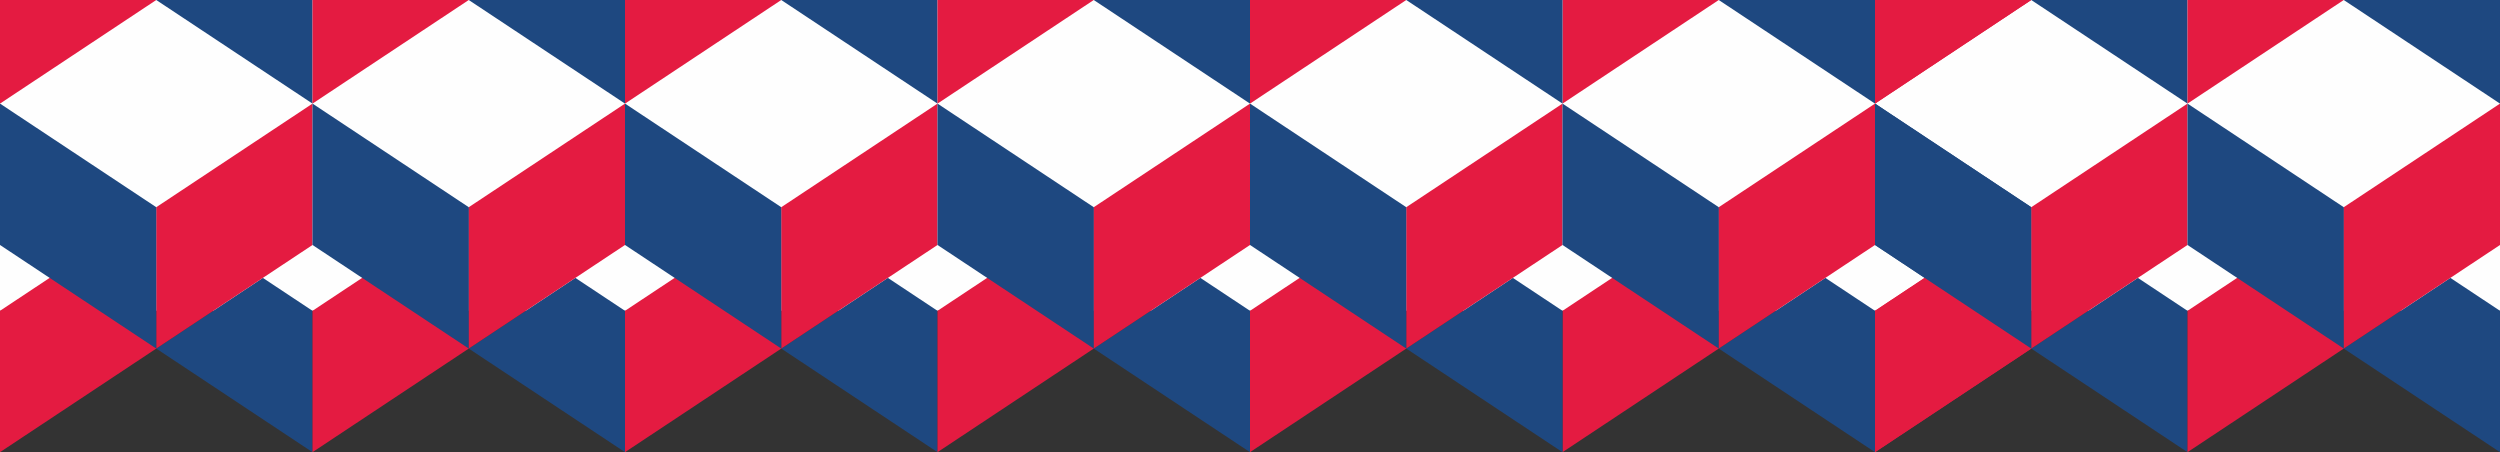 <?xml version="1.0" encoding="UTF-8"?> <svg xmlns="http://www.w3.org/2000/svg" xmlns:xlink="http://www.w3.org/1999/xlink" xmlns:xodm="http://www.corel.com/coreldraw/odm/2003" xml:space="preserve" width="704.277mm" height="127.383mm" version="1.1" style="shape-rendering:geometricPrecision; text-rendering:geometricPrecision; image-rendering:optimizeQuality; fill-rule:evenodd; clip-rule:evenodd" viewBox="0 0 77379.78 13995.74"><rect x="0" y="0" width="77379.78" height="13995.74" fill="#333333" stroke="none"/> <defs> <style type="text/css"> .fil0 {fill:#FEFEFE} .fil1 {fill:#E41B41;fill-rule:nonzero} .fil2 {fill:#1E4880;fill-rule:nonzero} </style> </defs> <g id="Слой_x0020_1">  <g id="_2561734376320"> <rect class="fil0" width="77379.78" height="9620.01"></rect> <g> <g> <polygon class="fil1" points="4836.22,6413.35 -0,9620.01 -0,13995.68 4836.22,10789.02 "></polygon> <polygon class="fil2" points="8135.88,8601.2 9672.48,9620.08 9672.48,13995.74 4836.24,10789.08 "></polygon> <polygon class="fil1" points="4836.24,10789.08 9672.48,7582.42 9672.48,3206.76 4836.24,6413.41 "></polygon> <polygon class="fil2" points="4836.26,10789.08 -0,7582.35 -0,3206.69 4836.22,6413.38 "></polygon> <polygon class="fil1" points="-0,0 -0,3206.67 4836.22,0 "></polygon> <polygon class="fil2" points="9672.48,0 9672.48,3206.73 4836.24,0.07 4836.34,0 "></polygon> <polygon class="fil1" points="4836.24,0.07 4836.34,0 4836.24,0 "></polygon> <polygon class="fil2" points="4836.26,0.07 4836.16,0 4836.26,0 "></polygon> <polygon class="fil1" points="14508.7,6413.35 9672.48,9620.01 9672.48,13995.68 14508.7,10789.02 "></polygon> <polygon class="fil2" points="17808.36,8601.2 19344.94,9620.08 19344.94,13995.74 14508.72,10789.08 "></polygon> <polygon class="fil1" points="14508.72,10789.08 19344.94,7582.42 19344.94,3206.76 14508.72,6413.41 "></polygon> <polygon class="fil2" points="14508.73,10789.08 9672.48,7582.35 9672.48,3206.69 14508.7,6413.38 "></polygon> <polygon class="fil1" points="9672.48,0 9672.48,3206.67 14508.7,0 "></polygon> <polygon class="fil2" points="19344.94,0 19344.94,3206.73 14508.72,0.07 14508.82,0 "></polygon> <polygon class="fil1" points="14508.72,0.07 14508.82,0 14508.72,0 "></polygon> <polygon class="fil2" points="14508.73,0.07 14508.62,0 14508.73,0 "></polygon> <polygon class="fil1" points="24181.18,6413.35 19344.94,9620.01 19344.94,13995.68 24181.18,10789.02 "></polygon> <polygon class="fil2" points="27480.82,8601.2 29017.42,9620.08 29017.42,13995.74 24181.2,10789.08 "></polygon> <polygon class="fil1" points="24181.2,10789.08 29017.42,7582.42 29017.42,3206.76 24181.2,6413.41 "></polygon> <polygon class="fil2" points="24181.2,10789.08 19344.94,7582.35 19344.94,3206.69 24181.18,6413.38 "></polygon> <polygon class="fil1" points="19344.94,0 19344.94,3206.67 24181.18,0 "></polygon> <polygon class="fil2" points="29017.42,0 29017.42,3206.73 24181.2,0.07 24181.3,0 "></polygon> <polygon class="fil1" points="24181.2,0.07 24181.3,0 24181.2,0 "></polygon> <polygon class="fil2" points="24181.2,0.07 24181.1,0 24181.2,0 "></polygon> <polygon class="fil1" points="33853.64,6413.35 29017.42,9620.01 29017.42,13995.68 33853.64,10789.02 "></polygon> <polygon class="fil1" points="43526.12,6413.35 38689.9,9620.01 38689.9,13995.68 43526.12,10789.02 "></polygon> <polygon class="fil1" points="53198.59,6413.35 48362.37,9620.01 48362.37,13995.68 53198.59,10789.02 "></polygon> <polygon class="fil1" points="62871.07,6413.35 58034.83,9620.01 58034.83,13995.68 62871.07,10789.02 "></polygon> <polygon class="fil2" points="37153.3,8601.2 38689.89,9620.08 38689.89,13995.74 33853.67,10789.08 "></polygon> <polygon class="fil2" points="46825.77,8601.2 48362.35,9620.08 48362.35,13995.74 43526.13,10789.08 "></polygon> <polygon class="fil2" points="56498.24,8601.2 58034.83,9620.08 58034.83,13995.74 53198.61,10789.08 "></polygon> <polygon class="fil1" points="33853.67,10789.08 38689.89,7582.42 38689.89,3206.76 33853.67,6413.41 "></polygon> <polygon class="fil1" points="43526.13,10789.08 48362.35,7582.42 48362.35,3206.76 43526.13,6413.41 "></polygon> <polygon class="fil1" points="53198.61,10789.08 58034.83,7582.42 58034.83,3206.76 53198.61,6413.41 "></polygon> <polygon class="fil2" points="33853.68,10789.08 29017.42,7582.35 29017.42,3206.69 33853.64,6413.38 "></polygon> <polygon class="fil2" points="43526.15,10789.08 38689.9,7582.35 38689.9,3206.69 43526.12,6413.38 "></polygon> <polygon class="fil2" points="53198.62,10789.08 48362.37,7582.35 48362.37,3206.69 53198.59,6413.38 "></polygon> <polygon class="fil2" points="62871.1,10789.08 58034.83,7582.35 58034.83,3206.69 62871.07,6413.38 "></polygon> <polygon class="fil1" points="29017.42,0 29017.42,3206.67 33853.64,0 "></polygon> <polygon class="fil1" points="38689.9,0 38689.9,3206.67 43526.12,0 "></polygon> <polygon class="fil1" points="48362.37,0 48362.37,3206.67 53198.59,0 "></polygon> <polygon class="fil1" points="58034.83,0 58034.83,3206.67 62871.07,0 "></polygon> <polygon class="fil2" points="38689.89,0 38689.89,3206.73 33853.67,0.07 33853.76,0 "></polygon> <polygon class="fil2" points="48362.35,0 48362.35,3206.73 43526.13,0.07 43526.23,0 "></polygon> <polygon class="fil2" points="58034.83,0 58034.83,3206.73 53198.61,0.07 53198.71,0 "></polygon> <polygon class="fil1" points="33853.67,0.07 33853.76,0 33853.67,0 "></polygon> <polygon class="fil1" points="43526.13,0.07 43526.23,0 43526.13,0 "></polygon> <polygon class="fil1" points="53198.61,0.07 53198.71,0 53198.61,0 "></polygon> <polygon class="fil2" points="33853.68,0.07 33853.58,0 33853.68,0 "></polygon> <polygon class="fil2" points="43526.15,0.07 43526.04,0 43526.15,0 "></polygon> <polygon class="fil2" points="53198.62,0.07 53198.52,0 53198.62,0 "></polygon> <polygon class="fil2" points="62871.1,0.07 62871,0 62871.1,0 "></polygon> </g> <g> <polygon class="fil1" points="62871.05,6413.35 58034.83,9620.01 58034.83,13995.68 62871.05,10789.02 "></polygon> <polygon class="fil2" points="66170.72,8601.2 67707.31,9620.08 67707.31,13995.74 62871.08,10789.08 "></polygon> <polygon class="fil1" points="62871.08,10789.08 67707.31,7582.42 67707.31,3206.76 62871.08,6413.41 "></polygon> <polygon class="fil2" points="62871.09,10789.08 58034.83,7582.35 58034.83,3206.69 62871.05,6413.38 "></polygon> <polygon class="fil1" points="58034.83,0 58034.83,3206.67 62871.05,0 "></polygon> <polygon class="fil2" points="67707.31,0 67707.31,3206.73 62871.08,0.07 62871.17,0 "></polygon> <polygon class="fil1" points="62871.08,0.07 62871.17,0 62871.08,0 "></polygon> <polygon class="fil2" points="62871.09,0.07 62870.99,0 62871.09,0 "></polygon> <polygon class="fil1" points="72543.53,6413.35 67707.31,9620.01 67707.31,13995.68 72543.53,10789.02 "></polygon> <polygon class="fil2" points="75843.19,8601.2 77379.78,9620.08 77379.78,13995.74 72543.55,10789.08 "></polygon> <polygon class="fil1" points="72543.55,10789.08 77379.78,7582.42 77379.78,3206.76 72543.55,6413.41 "></polygon> <polygon class="fil2" points="72543.56,10789.08 67707.31,7582.35 67707.31,3206.69 72543.53,6413.38 "></polygon> <polygon class="fil1" points="67707.31,0 67707.31,3206.67 72543.53,0 "></polygon> <polygon class="fil2" points="77379.78,0 77379.78,3206.73 72543.55,0.07 72543.65,0 "></polygon> <polygon class="fil1" points="72543.55,0.07 72543.65,0 72543.55,0 "></polygon> <polygon class="fil2" points="72543.56,0.07 72543.45,0 72543.56,0 "></polygon> </g> </g> </g> </g> </svg> 